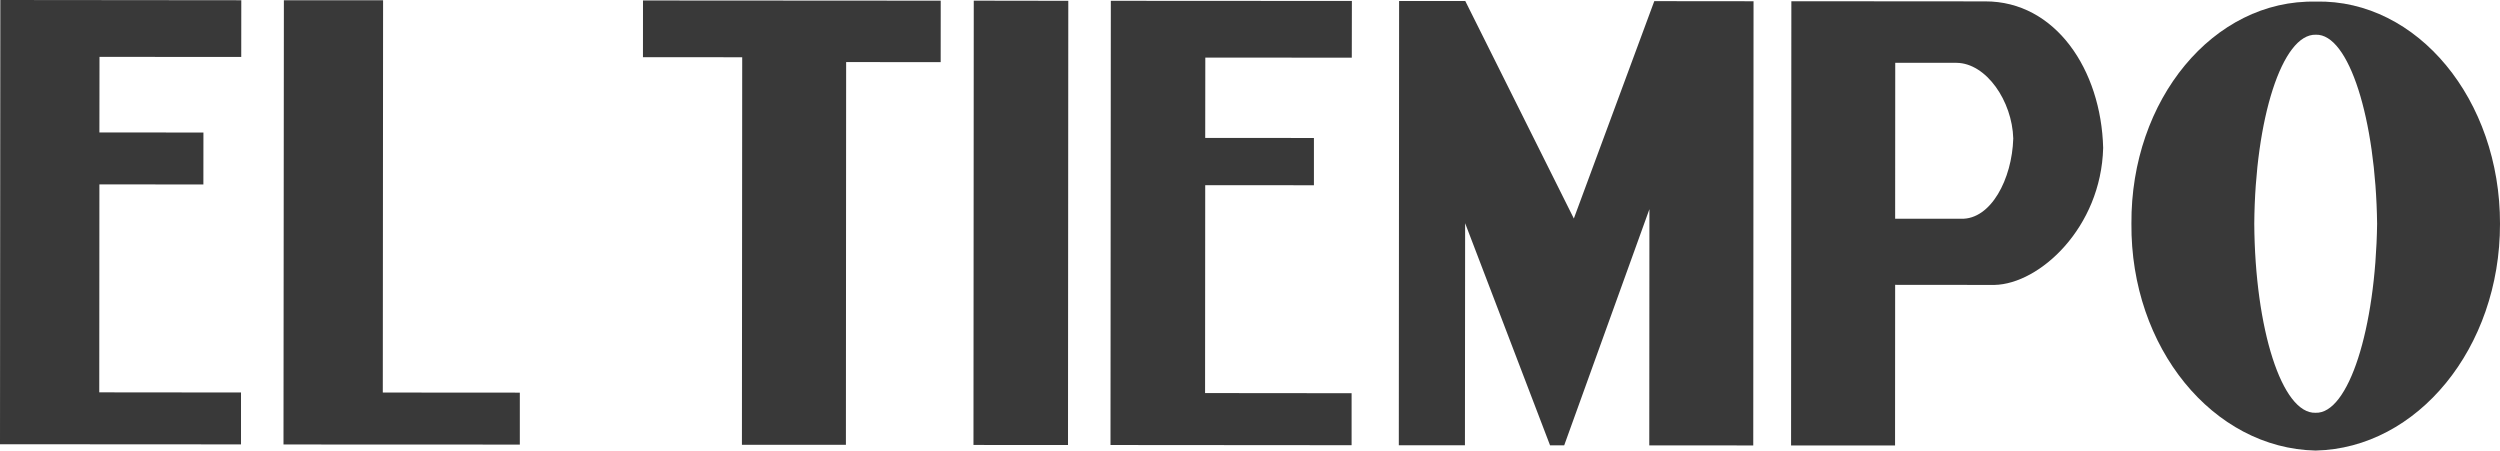 <svg xmlns="http://www.w3.org/2000/svg" id="Capa_2" viewBox="0 0 523.64 94.38"><defs><style>.cls-1{fill:#393939;}</style></defs><g id="Capa_1-2"><polygon class="cls-1" points="232.67 .17 283.16 .2 283.14 12.08 252.46 12.06 252.44 28.89 275.21 28.9 275.21 38.8 252.44 38.79 252.41 82.33 283.1 82.36 283.1 93.25 232.6 93.21 232.67 .17 232.67 .17"></polygon><polygon class="cls-1" points="134.68 .1 197.04 .14 197.03 13.02 177.23 13 177.18 93.17 155.4 93.16 155.46 11.99 134.67 11.98 134.68 .1 134.68 .1"></polygon><polygon class="cls-1" points="59.46 .05 80.24 .06 80.18 82.22 108.88 82.24 108.88 93.12 59.38 93.1 59.46 .05 59.46 .05"></polygon><polygon class="cls-1" points=".07 0 50.54 .05 50.53 11.93 20.84 11.91 20.82 27.74 42.61 27.76 42.6 38.64 20.82 38.62 20.79 82.18 50.48 82.21 50.48 93.08 0 93.05 .07 0 .07 0"></polygon><polygon class="cls-1" points="306.84 93.27 292.99 93.26 293.05 .21 306.91 .21 329.65 45.77 346.5 .24 367.29 .26 367.23 93.3 345.45 93.29 345.48 43.81 327.63 93.28 324.67 93.28 306.88 46.75 306.84 93.27 306.84 93.27"></polygon><polygon class="cls-1" points="203.96 .14 223.76 .17 223.7 93.21 203.9 93.2 203.96 .14 203.96 .14"></polygon><path class="cls-1" d="M415.79.29l-40.58-.03-.06,93.04h21.78s.02-33.64.02-33.64l20.79.02c9.45-.18,22.35-12,22.78-28.69-.41-16.38-10-30.74-24.72-30.7ZM410.81,45.81h-13.86l.02-32.65h12.86c6.19.07,11.64,7.98,11.86,15.85-.25,8.49-4.68,16.97-10.89,16.81Z"></path><path class="cls-1" d="M485.08.34c-21.46-.49-38.81,20.55-38.64,46.49-.21,26.02,17.12,47.08,38.57,47.54,21.31-.45,38.66-21.48,38.63-47.49.05-25.96-17.26-47.02-38.56-46.55ZM485.02,86.46c-7.06.25-12.71-17.58-12.85-39.61.17-21.96,5.84-39.79,12.9-39.58,6.91-.21,12.55,17.63,12.83,39.6-.31,22.02-5.99,39.84-12.89,39.59Z"></path></g></svg>
